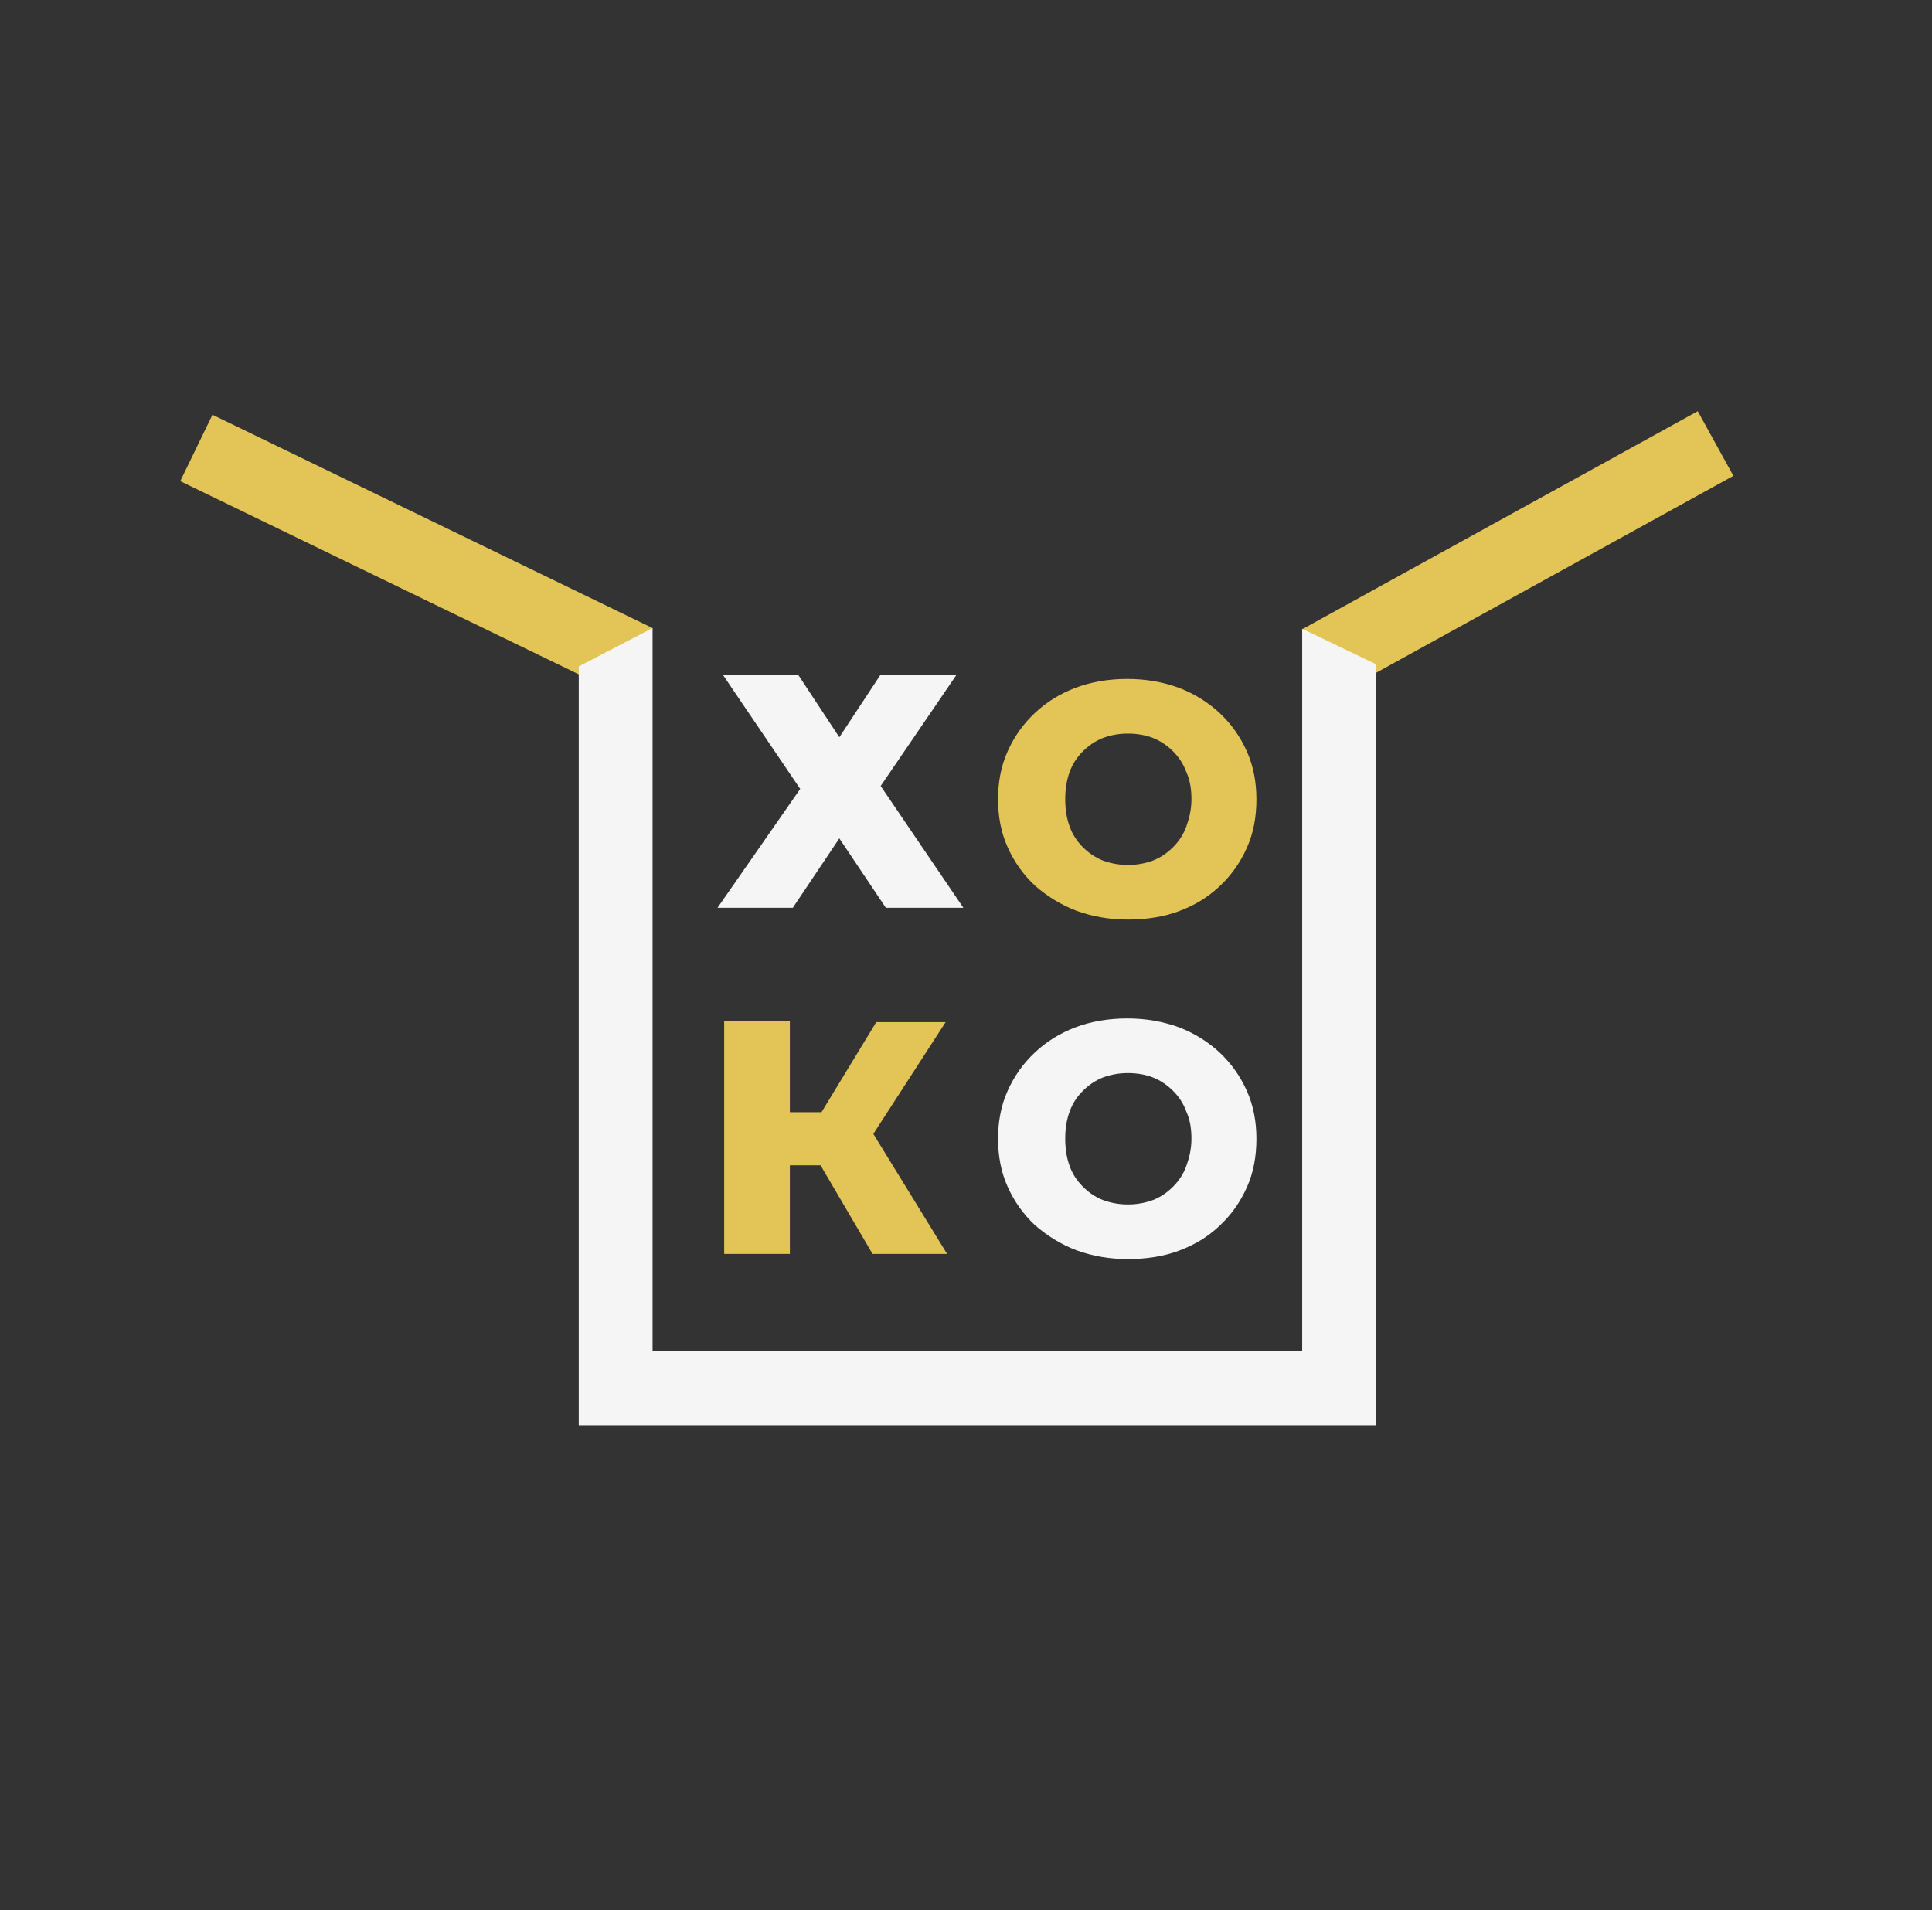 <svg width="90" height="89" viewBox="0 0 90 89" fill="none" xmlns="http://www.w3.org/2000/svg">
<rect x="0" y="0" width="90" height="89" fill="#333333" stroke="none"/>
<path d="M9.147 20.871L29.643 30.809" stroke="#E3C457" stroke-width="3.439" stroke-miterlimit="10"/>
<path d="M79.918 20.665L61.52 30.809" stroke="#E3C457" stroke-width="3.439" stroke-miterlimit="10"/>
<path d="M30.399 29.262L26.96 31.05V66.401H64.1V30.947L60.661 29.296V62.962H30.399V29.262Z" fill="#F5F5F5"/>
<path d="M33.666 31.428H37.174L39.099 34.351L41.025 31.428H44.567L41.025 36.621L44.877 42.295H41.266L39.099 39.062L36.933 42.295H33.425L37.277 36.758L33.666 31.428Z" fill="#F5F5F5"/>
<path d="M33.735 58.423V47.591H36.795V58.423H33.735ZM35.901 54.296V51.82H39.856V54.296H35.901ZM40.337 53.368L37.517 53.058L40.819 47.625H44.051L40.337 53.368ZM40.647 58.423L37.62 53.265L40.062 51.82L44.12 58.423H40.647Z" fill="#E3C457"/>
<path d="M52.545 58.663C51.685 58.663 50.894 58.526 50.138 58.251C49.416 57.976 48.762 57.563 48.212 57.082C47.662 56.566 47.249 55.981 46.94 55.293C46.63 54.606 46.493 53.849 46.493 53.058C46.493 52.267 46.63 51.511 46.94 50.823C47.249 50.135 47.662 49.551 48.212 49.035C48.762 48.519 49.381 48.141 50.103 47.865C50.826 47.59 51.651 47.453 52.511 47.453C53.37 47.453 54.161 47.59 54.918 47.865C55.64 48.141 56.293 48.553 56.809 49.035C57.359 49.551 57.772 50.135 58.081 50.823C58.391 51.511 58.529 52.267 58.529 53.058C58.529 53.883 58.391 54.64 58.081 55.328C57.772 56.016 57.359 56.6 56.809 57.116C56.259 57.632 55.64 58.01 54.883 58.285C54.23 58.526 53.439 58.663 52.545 58.663ZM52.545 56.119C52.958 56.119 53.336 56.05 53.714 55.912C54.058 55.775 54.368 55.569 54.643 55.293C54.918 55.018 55.124 54.709 55.262 54.331C55.399 53.952 55.502 53.54 55.502 53.058C55.502 52.577 55.434 52.164 55.262 51.786C55.124 51.407 54.918 51.098 54.643 50.823C54.368 50.548 54.058 50.342 53.714 50.204C53.37 50.066 52.958 49.998 52.545 49.998C52.132 49.998 51.754 50.066 51.376 50.204C51.032 50.342 50.722 50.548 50.447 50.823C50.172 51.098 49.966 51.407 49.828 51.786C49.691 52.164 49.622 52.577 49.622 53.058C49.622 53.54 49.691 53.952 49.828 54.331C49.966 54.709 50.172 55.018 50.447 55.293C50.722 55.569 51.032 55.775 51.376 55.912C51.754 56.05 52.132 56.119 52.545 56.119Z" fill="#F5F5F5"/>
<path d="M52.545 42.845C51.685 42.845 50.894 42.707 50.138 42.432C49.416 42.157 48.762 41.744 48.212 41.263C47.662 40.747 47.249 40.163 46.94 39.475C46.63 38.787 46.493 38.031 46.493 37.24C46.493 36.449 46.63 35.692 46.94 35.004C47.249 34.317 47.662 33.732 48.212 33.216C48.762 32.7 49.381 32.322 50.103 32.047C50.826 31.772 51.651 31.634 52.511 31.634C53.37 31.634 54.161 31.772 54.918 32.047C55.64 32.322 56.293 32.735 56.809 33.216C57.359 33.732 57.772 34.317 58.081 35.004C58.391 35.692 58.529 36.449 58.529 37.24C58.529 38.065 58.391 38.821 58.081 39.509C57.772 40.197 57.359 40.782 56.809 41.297C56.259 41.813 55.64 42.191 54.883 42.467C54.23 42.707 53.439 42.845 52.545 42.845ZM52.545 40.3C52.958 40.3 53.336 40.231 53.714 40.094C54.058 39.956 54.368 39.75 54.643 39.475C54.918 39.2 55.124 38.89 55.262 38.512C55.399 38.134 55.502 37.721 55.502 37.24C55.502 36.758 55.434 36.346 55.262 35.967C55.124 35.589 54.918 35.279 54.643 35.004C54.368 34.729 54.058 34.523 53.714 34.385C53.37 34.248 52.958 34.179 52.545 34.179C52.132 34.179 51.754 34.248 51.376 34.385C51.032 34.523 50.722 34.729 50.447 35.004C50.172 35.279 49.966 35.589 49.828 35.967C49.691 36.346 49.622 36.758 49.622 37.24C49.622 37.721 49.691 38.134 49.828 38.512C49.966 38.89 50.172 39.2 50.447 39.475C50.722 39.75 51.032 39.956 51.376 40.094C51.754 40.231 52.132 40.3 52.545 40.3Z" fill="#E3C457"/>
</svg>
